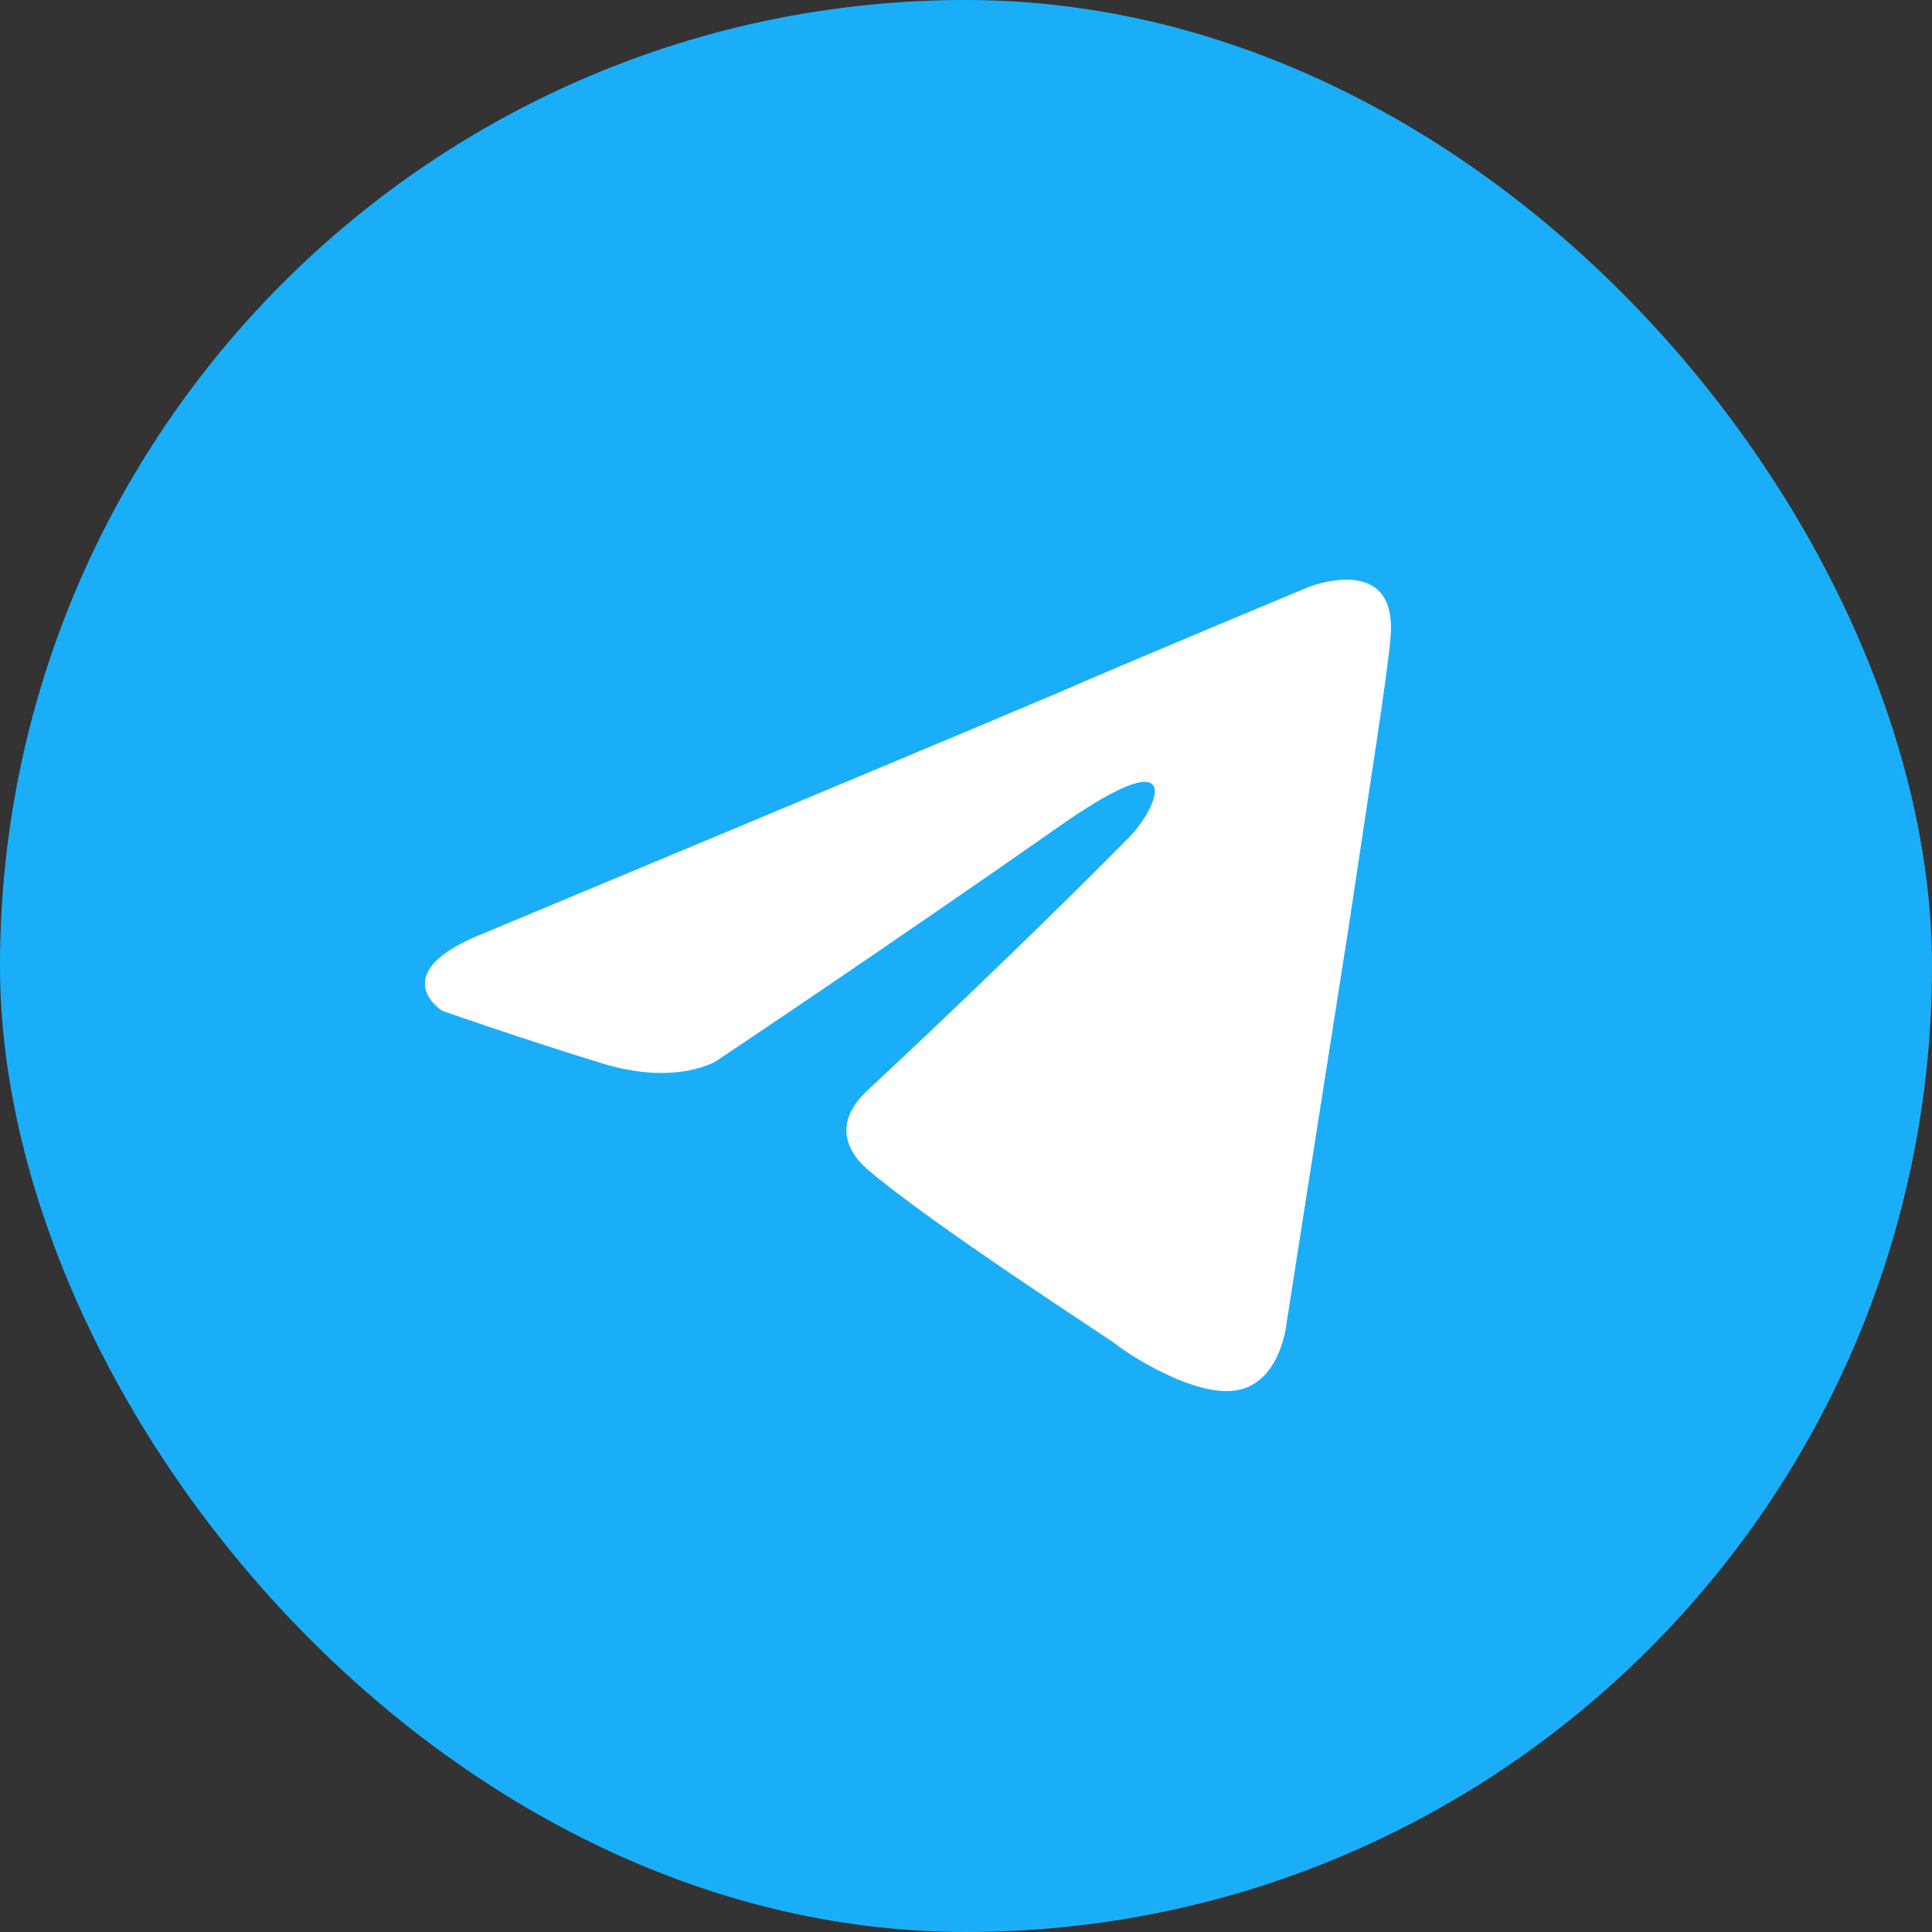 <svg width="50" height="50" viewBox="0 0 50 50" fill="none" xmlns="http://www.w3.org/2000/svg">
    <rect x="0" y="0" width="50" height="50" fill="#333333" stroke="none"/>
    <rect width="50" height="50" rx="25" fill="#1BAEF8"/>
    <path d="M12.53 24.148C12.53 24.148 23.587 19.538 27.421 17.914C28.891 17.265 33.877 15.187 33.877 15.187C33.877 15.187 36.178 14.278 35.986 16.486C35.922 17.395 35.41 20.576 34.899 24.018C34.132 28.887 33.301 34.211 33.301 34.211C33.301 34.211 33.173 35.705 32.087 35.965C31.001 36.224 29.211 35.056 28.891 34.796C28.636 34.601 24.098 31.679 22.436 30.251C21.989 29.861 21.478 29.082 22.5 28.173C24.801 26.03 27.549 23.368 29.211 21.68C29.978 20.901 30.745 19.083 27.549 21.291C23.012 24.472 18.538 27.459 18.538 27.459C18.538 27.459 17.515 28.108 15.598 27.524C13.68 26.939 11.443 26.16 11.443 26.16C11.443 26.16 9.909 25.186 12.53 24.148Z" fill="white"/>
</svg>